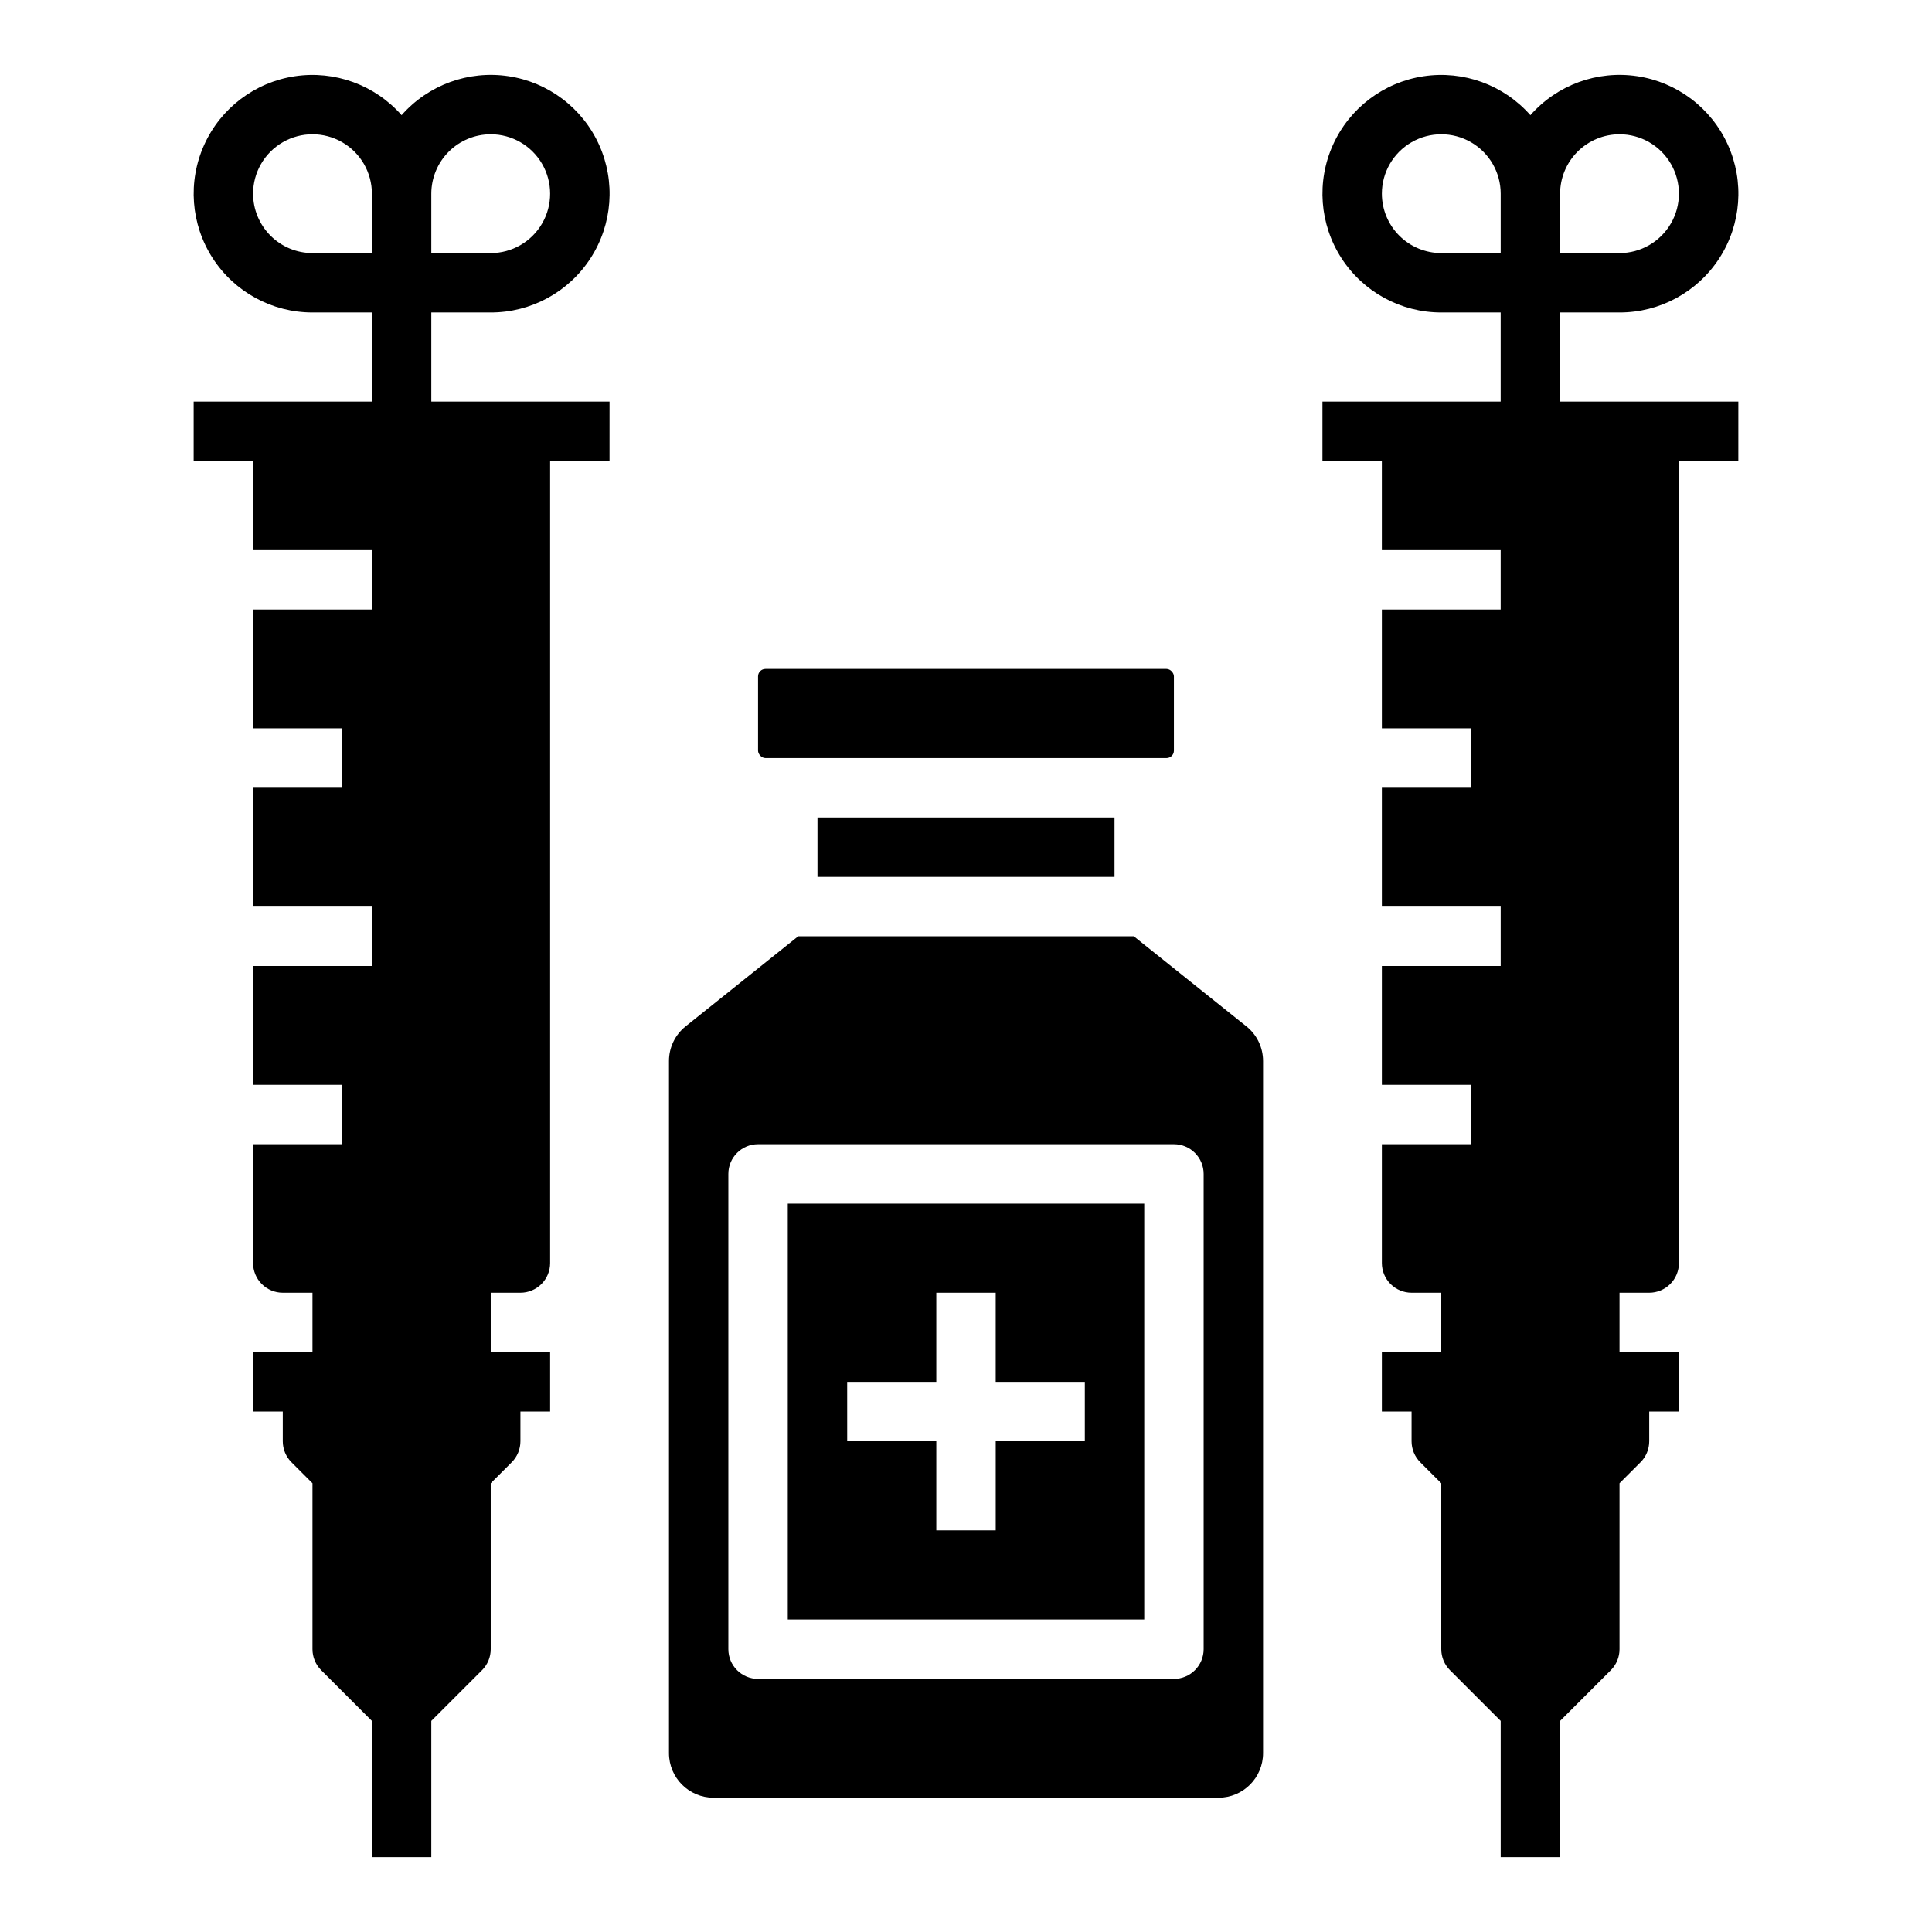 <?xml version="1.0" encoding="UTF-8"?>
<!-- Uploaded to: ICON Repo, www.svgrepo.com, Generator: ICON Repo Mixer Tools -->
<svg fill="#000000" width="800px" height="800px" version="1.1" viewBox="144 144 512 512" xmlns="http://www.w3.org/2000/svg">
 <g>
  <path d="m557.44 250.43v-23.617h15.746c10.695 0.008 20.664-5.414 26.469-14.398 5.801-8.984 6.648-20.301 2.246-30.047-4.402-9.75-13.449-16.594-24.027-18.18s-21.238 2.305-28.305 10.332c-7.066-8.02-17.723-11.91-28.297-10.32-10.57 1.586-19.617 8.43-24.016 18.176-4.402 9.742-3.555 21.055 2.242 30.035 5.801 8.98 15.762 14.406 26.453 14.402h15.742v23.617h-47.23v15.742h15.742v23.617h31.488v15.742l-31.484 0.004v31.488h23.617v15.742h-23.617v31.488h31.488v15.742l-31.488 0.004v31.488h23.617v15.742h-23.617v31.488c0 2.086 0.828 4.09 2.305 5.566 1.477 1.477 3.481 2.305 5.566 2.305h7.871v15.742l-15.742 0.004v15.742h7.871v7.871c0 2.09 0.828 4.094 2.305 5.566l5.566 5.566v43.973c0 2.09 0.832 4.09 2.309 5.566l13.438 13.438v36.102h15.742v-36.102l13.438-13.438h0.004c1.477-1.477 2.305-3.477 2.305-5.566v-43.973l5.566-5.566c1.477-1.473 2.305-3.477 2.305-5.566v-7.871h7.871v-15.742h-15.742v-15.746h7.871c2.09 0 4.09-0.828 5.566-2.305 1.477-1.477 2.305-3.481 2.305-5.566v-212.54h15.742l0.004-15.746zm15.742-70.848h0.004c5.625 0 10.82 3 13.633 7.871s2.812 10.875 0 15.746c-2.812 4.871-8.008 7.871-13.633 7.871h-15.746v-15.746c0.008-4.172 1.668-8.176 4.617-11.125 2.953-2.953 6.953-4.613 11.129-4.617zm-62.973 15.742c0-5.625 3-10.82 7.871-13.633s10.875-2.812 15.746 0c4.871 2.812 7.871 8.008 7.871 13.633v15.746h-15.746c-4.172-0.004-8.176-1.664-11.125-4.617-2.953-2.953-4.613-6.953-4.617-11.129z"/>
  <path d="m258.3 250.43v-23.617h15.746c10.695 0.008 20.664-5.414 26.465-14.398 5.805-8.984 6.652-20.301 2.25-30.047-4.402-9.75-13.449-16.594-24.027-18.18s-21.238 2.305-28.305 10.332c-7.066-8.02-17.723-11.91-28.297-10.32-10.57 1.586-19.617 8.43-24.016 18.176-4.402 9.742-3.555 21.055 2.242 30.035 5.801 8.98 15.762 14.406 26.453 14.402h15.746v23.617h-47.234v15.742l15.746 0.004v23.617l31.488-0.004v15.742l-31.488 0.004v31.488h23.617v15.742h-23.617v31.488h31.488v15.742l-31.488 0.004v31.488h23.617v15.742h-23.617v31.488c0 2.086 0.828 4.09 2.305 5.566 1.477 1.477 3.481 2.305 5.566 2.305h7.871v15.742l-15.742 0.004v15.742h7.871v7.871c0 2.09 0.828 4.094 2.305 5.566l5.566 5.566v43.973c0 2.09 0.832 4.09 2.309 5.566l13.438 13.438v36.102h15.742v-36.102l13.438-13.438h0.004c1.477-1.477 2.305-3.477 2.305-5.566v-43.973l5.566-5.566c1.477-1.473 2.305-3.477 2.305-5.566v-7.871h7.871v-15.742h-15.742v-15.746h7.871c2.09 0 4.09-0.828 5.566-2.305 1.477-1.477 2.305-3.481 2.305-5.566v-212.54h15.742l0.004-15.746zm15.742-70.848h0.004c5.625 0 10.82 3 13.633 7.871s2.812 10.875 0 15.746c-2.812 4.871-8.008 7.871-13.633 7.871h-15.746v-15.746c0.008-4.172 1.668-8.176 4.617-11.125 2.953-2.953 6.953-4.613 11.129-4.617zm-62.973 15.742c0-5.625 3-10.82 7.871-13.633s10.875-2.812 15.746 0 7.871 8.008 7.871 13.633v15.746h-15.746c-4.172-0.004-8.176-1.664-11.125-4.617-2.953-2.953-4.613-6.953-4.617-11.129z"/>
  <path d="m352.77 573.18h94.465v-110.21h-94.465zm15.742-62.977h23.617v-23.617h15.742v23.617h23.617v15.742h-23.613v23.617h-15.746v-23.617h-23.613z"/>
  <path d="m346.86 321.28h106.27c1.086 0 1.969 1.086 1.969 1.969v19.68c0 1.086-0.883 1.969-1.969 1.969h-106.27c-1.086 0-1.969-1.086-1.969-1.969v-19.68c0-1.086 0.883-1.969 1.969-1.969z"/>
  <path d="m360.64 360.64h78.719v15.742h-78.719z"/>
  <path d="m474.29 415.98-29.82-23.855h-88.941l-29.816 23.855c-2.805 2.238-4.438 5.633-4.426 9.219v183.41c0.008 6.519 5.289 11.801 11.809 11.809h133.82c6.519-0.008 11.801-5.289 11.809-11.809v-183.41c0.008-3.586-1.621-6.981-4.43-9.219zm-11.312 165.07c0 2.09-0.832 4.09-2.309 5.566-1.477 1.477-3.477 2.305-5.566 2.305h-110.21c-4.348 0-7.871-3.523-7.871-7.871v-125.95c0-4.348 3.523-7.871 7.871-7.871h110.21c2.09 0 4.09 0.828 5.566 2.305 1.477 1.477 2.309 3.481 2.309 5.566z"/>
 </g>
</svg>